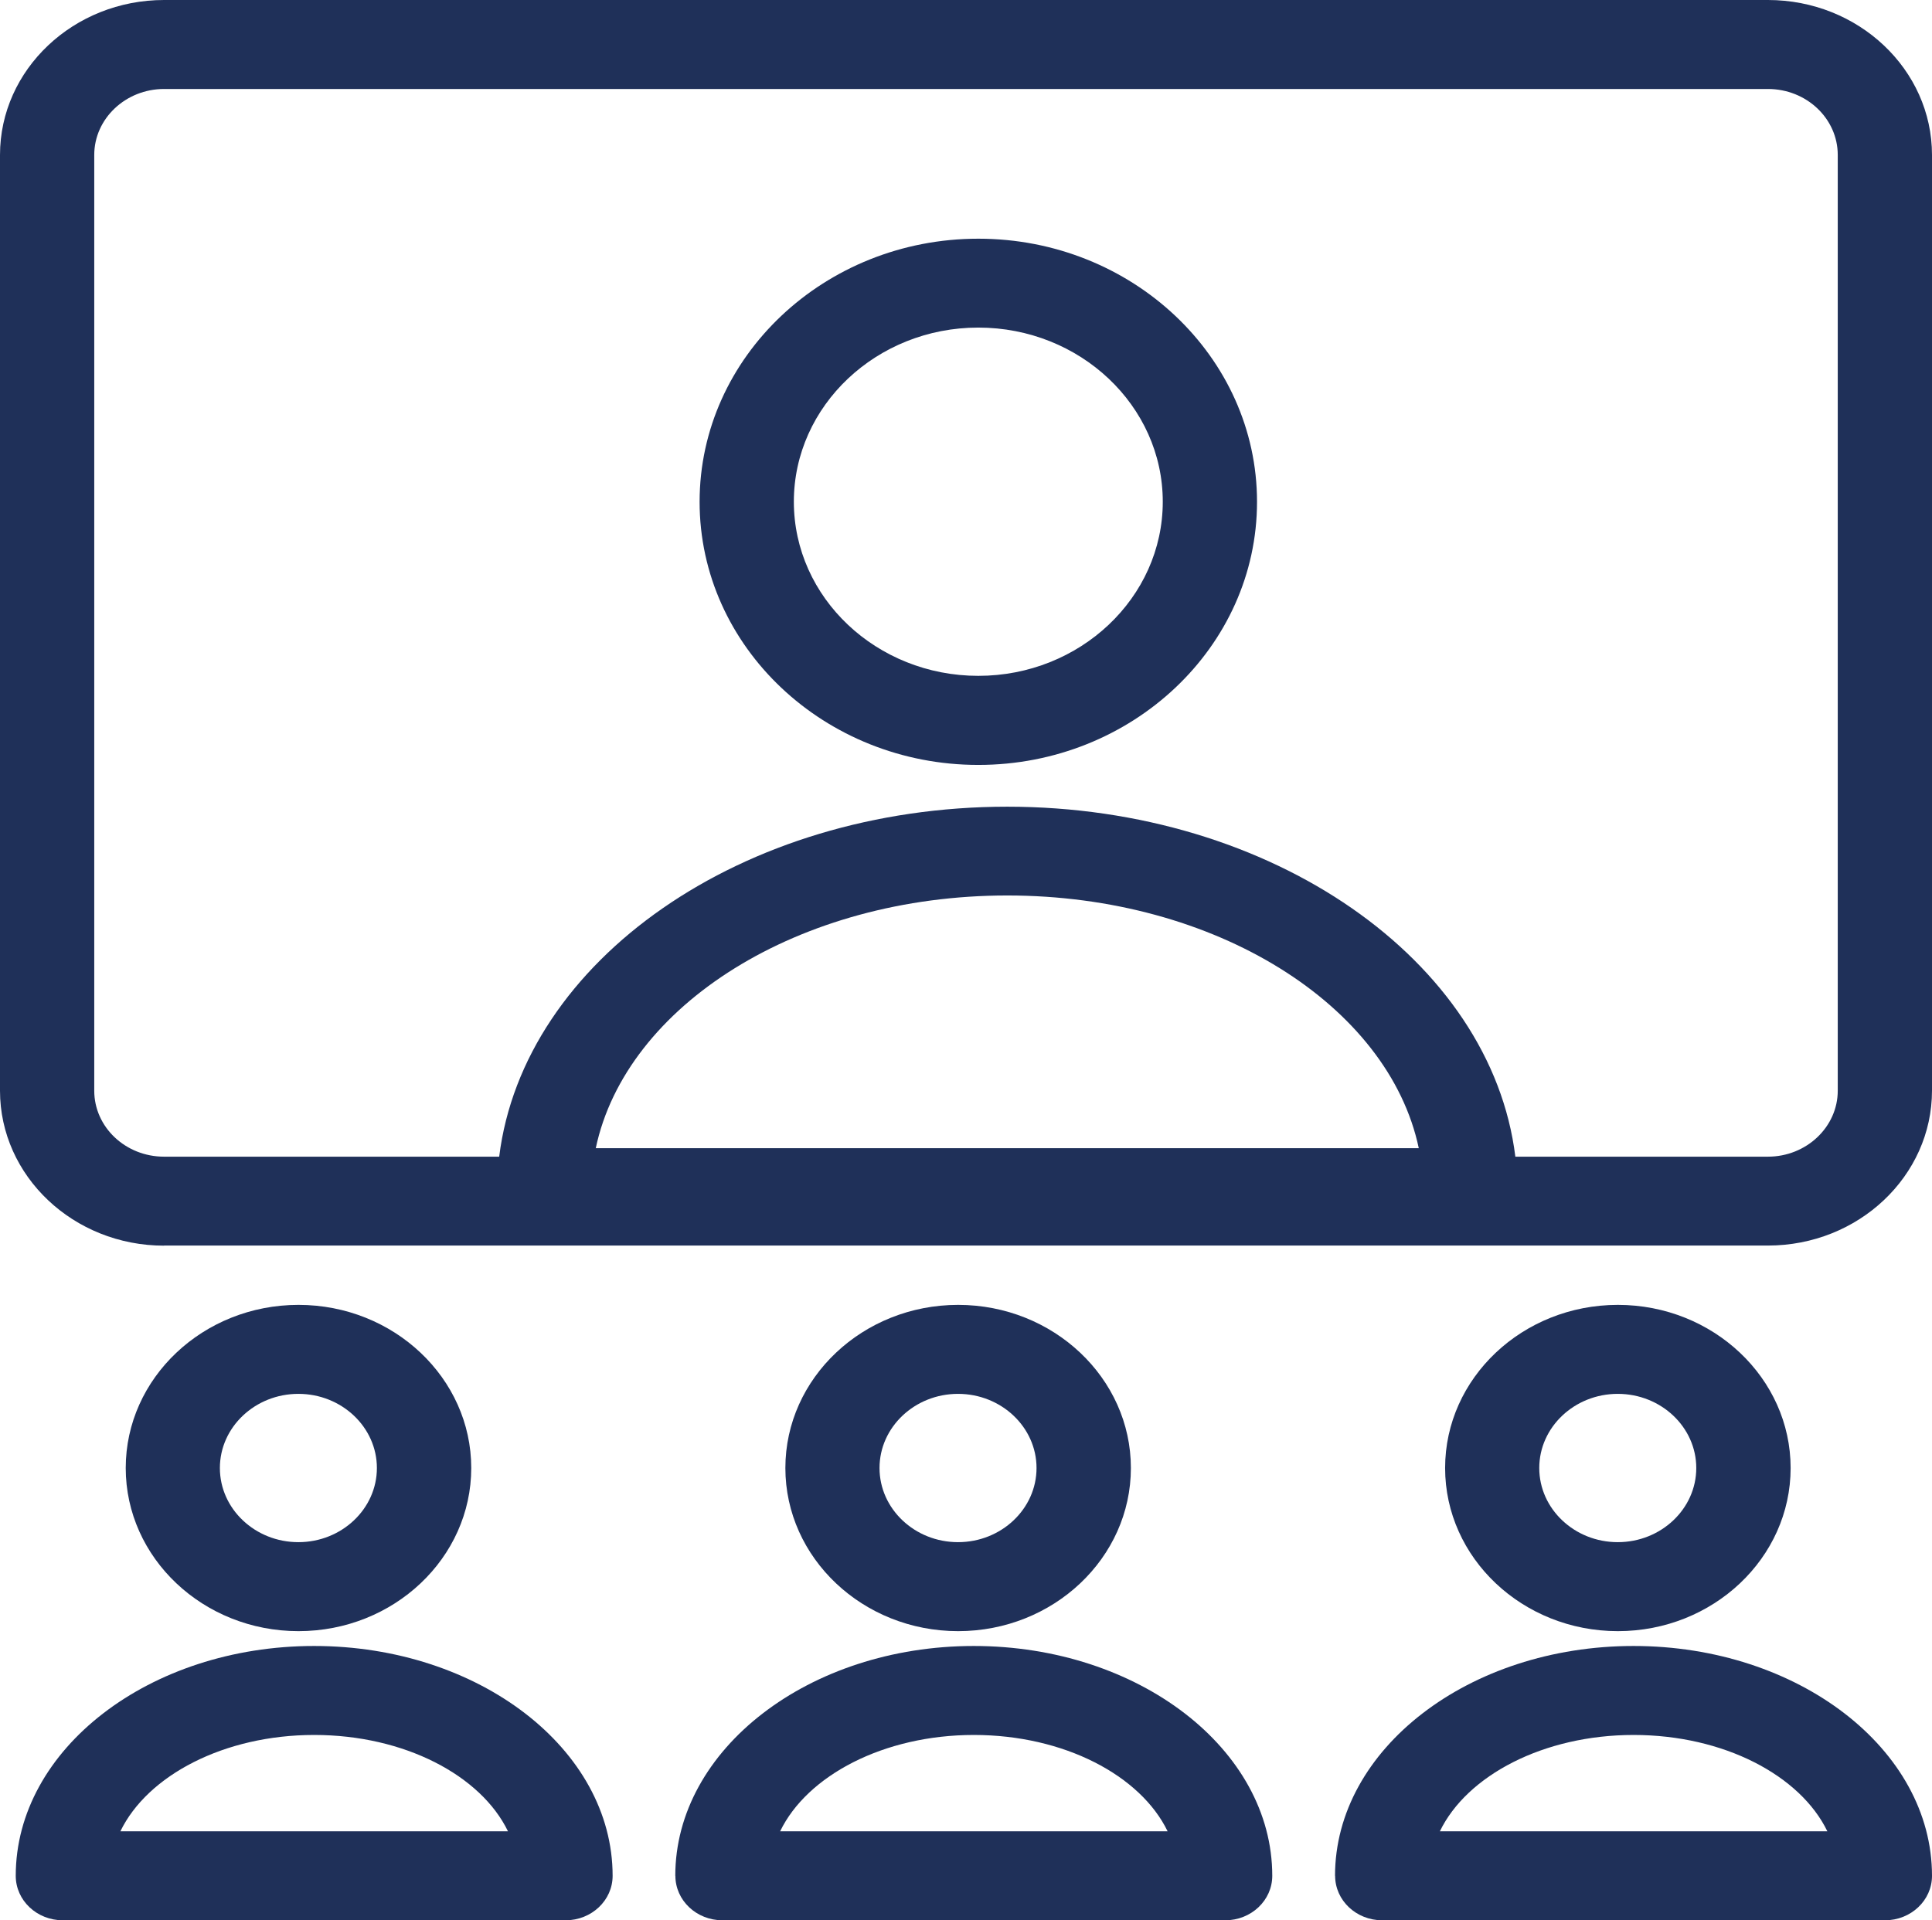 <?xml version="1.0" encoding="UTF-8"?>
<svg id="Calque_1" data-name="Calque 1" xmlns="http://www.w3.org/2000/svg" viewBox="0 0 191.46 190.34">
  <defs>
    <style>
      .cls-1 {
        fill: #1f3059;
        stroke-width: 0px;
      }
    </style>
  </defs>
  <path class="cls-1" d="m16.26,123.46h158.94c8.97,0,16.26-6.89,16.26-15.36V15.36c0-8.47-7.29-15.36-16.26-15.36H16.26C7.29,0,0,6.89,0,15.36v92.75c0,8.47,7.29,15.36,16.26,15.36Zm42.78-9.65c2.99-14.16,20.13-25.05,40.78-25.05s37.79,10.89,40.78,25.05H59.05ZM9.34,15.36c0-3.6,3.11-6.54,6.92-6.54h158.94c3.82,0,6.92,2.93,6.92,6.54v92.75c0,3.6-3.11,6.54-6.92,6.54h-25.03c-2.39-19.43-24.06-34.69-50.35-34.69s-47.95,15.26-50.35,34.69H16.26c-3.82,0-6.92-2.93-6.92-6.54V15.36Z"/>
  <path class="cls-1" d="m46.7,145.51c0-8.91-7.68-16.17-17.12-16.17s-17.12,7.25-17.12,16.17,7.68,16.17,17.12,16.17,17.12-7.25,17.12-16.17Zm-24.91,0c0-4.05,3.49-7.35,7.78-7.35s7.78,3.3,7.78,7.35-3.49,7.35-7.78,7.35-7.78-3.3-7.78-7.35Z"/>
  <path class="cls-1" d="m1.56,185.93c0,2.44,2.09,4.41,4.67,4.41h49.81c2.58,0,4.67-1.97,4.67-4.41,0-12.56-13.27-22.78-29.58-22.78S1.56,173.37,1.56,185.93Zm29.58-13.96c8.93,0,16.52,4.01,19.2,9.55H11.93c2.68-5.54,10.28-9.55,19.2-9.55Z"/>
  <path class="cls-1" d="m112.07,145.51c0-8.91-7.68-16.17-17.12-16.17s-17.12,7.25-17.12,16.17,7.68,16.17,17.12,16.17,17.12-7.25,17.12-16.17Zm-24.91,0c0-4.05,3.49-7.35,7.78-7.35s7.78,3.3,7.78,7.35-3.49,7.35-7.78,7.35-7.78-3.3-7.78-7.35Z"/>
  <path class="cls-1" d="m66.93,185.93c0,2.44,2.09,4.41,4.67,4.41h49.81c2.58,0,4.67-1.97,4.67-4.41,0-12.56-13.27-22.78-29.58-22.78s-29.58,10.22-29.58,22.78Zm29.58-13.96c8.93,0,16.52,4.01,19.2,9.55h-38.4c2.68-5.54,10.28-9.55,19.2-9.55Z"/>
  <path class="cls-1" d="m177.45,145.51c0-8.91-7.68-16.17-17.12-16.17s-17.12,7.25-17.12,16.17,7.68,16.17,17.12,16.17,17.12-7.25,17.12-16.17Zm-24.91,0c0-4.05,3.49-7.35,7.78-7.35s7.78,3.3,7.78,7.35-3.49,7.35-7.78,7.35-7.78-3.3-7.78-7.35Z"/>
  <path class="cls-1" d="m132.31,185.93c0,2.44,2.09,4.41,4.67,4.41h49.81c2.58,0,4.67-1.97,4.67-4.41,0-12.56-13.27-22.78-29.58-22.78s-29.58,10.22-29.58,22.78Zm29.58-13.96c8.93,0,16.52,4.01,19.2,9.55h-38.4c2.68-5.54,10.28-9.55,19.2-9.55Z"/>
  <path class="cls-1" d="m96.95,75.82c15.23,0,27.62-11.7,27.62-26.08s-12.39-26.08-27.62-26.08-27.62,11.7-27.62,26.08,12.39,26.08,27.62,26.08Zm0-43.35c10.08,0,18.28,7.75,18.28,17.26s-8.2,17.26-18.28,17.26-18.28-7.75-18.28-17.26,8.2-17.26,18.28-17.26Z"/>
</svg>